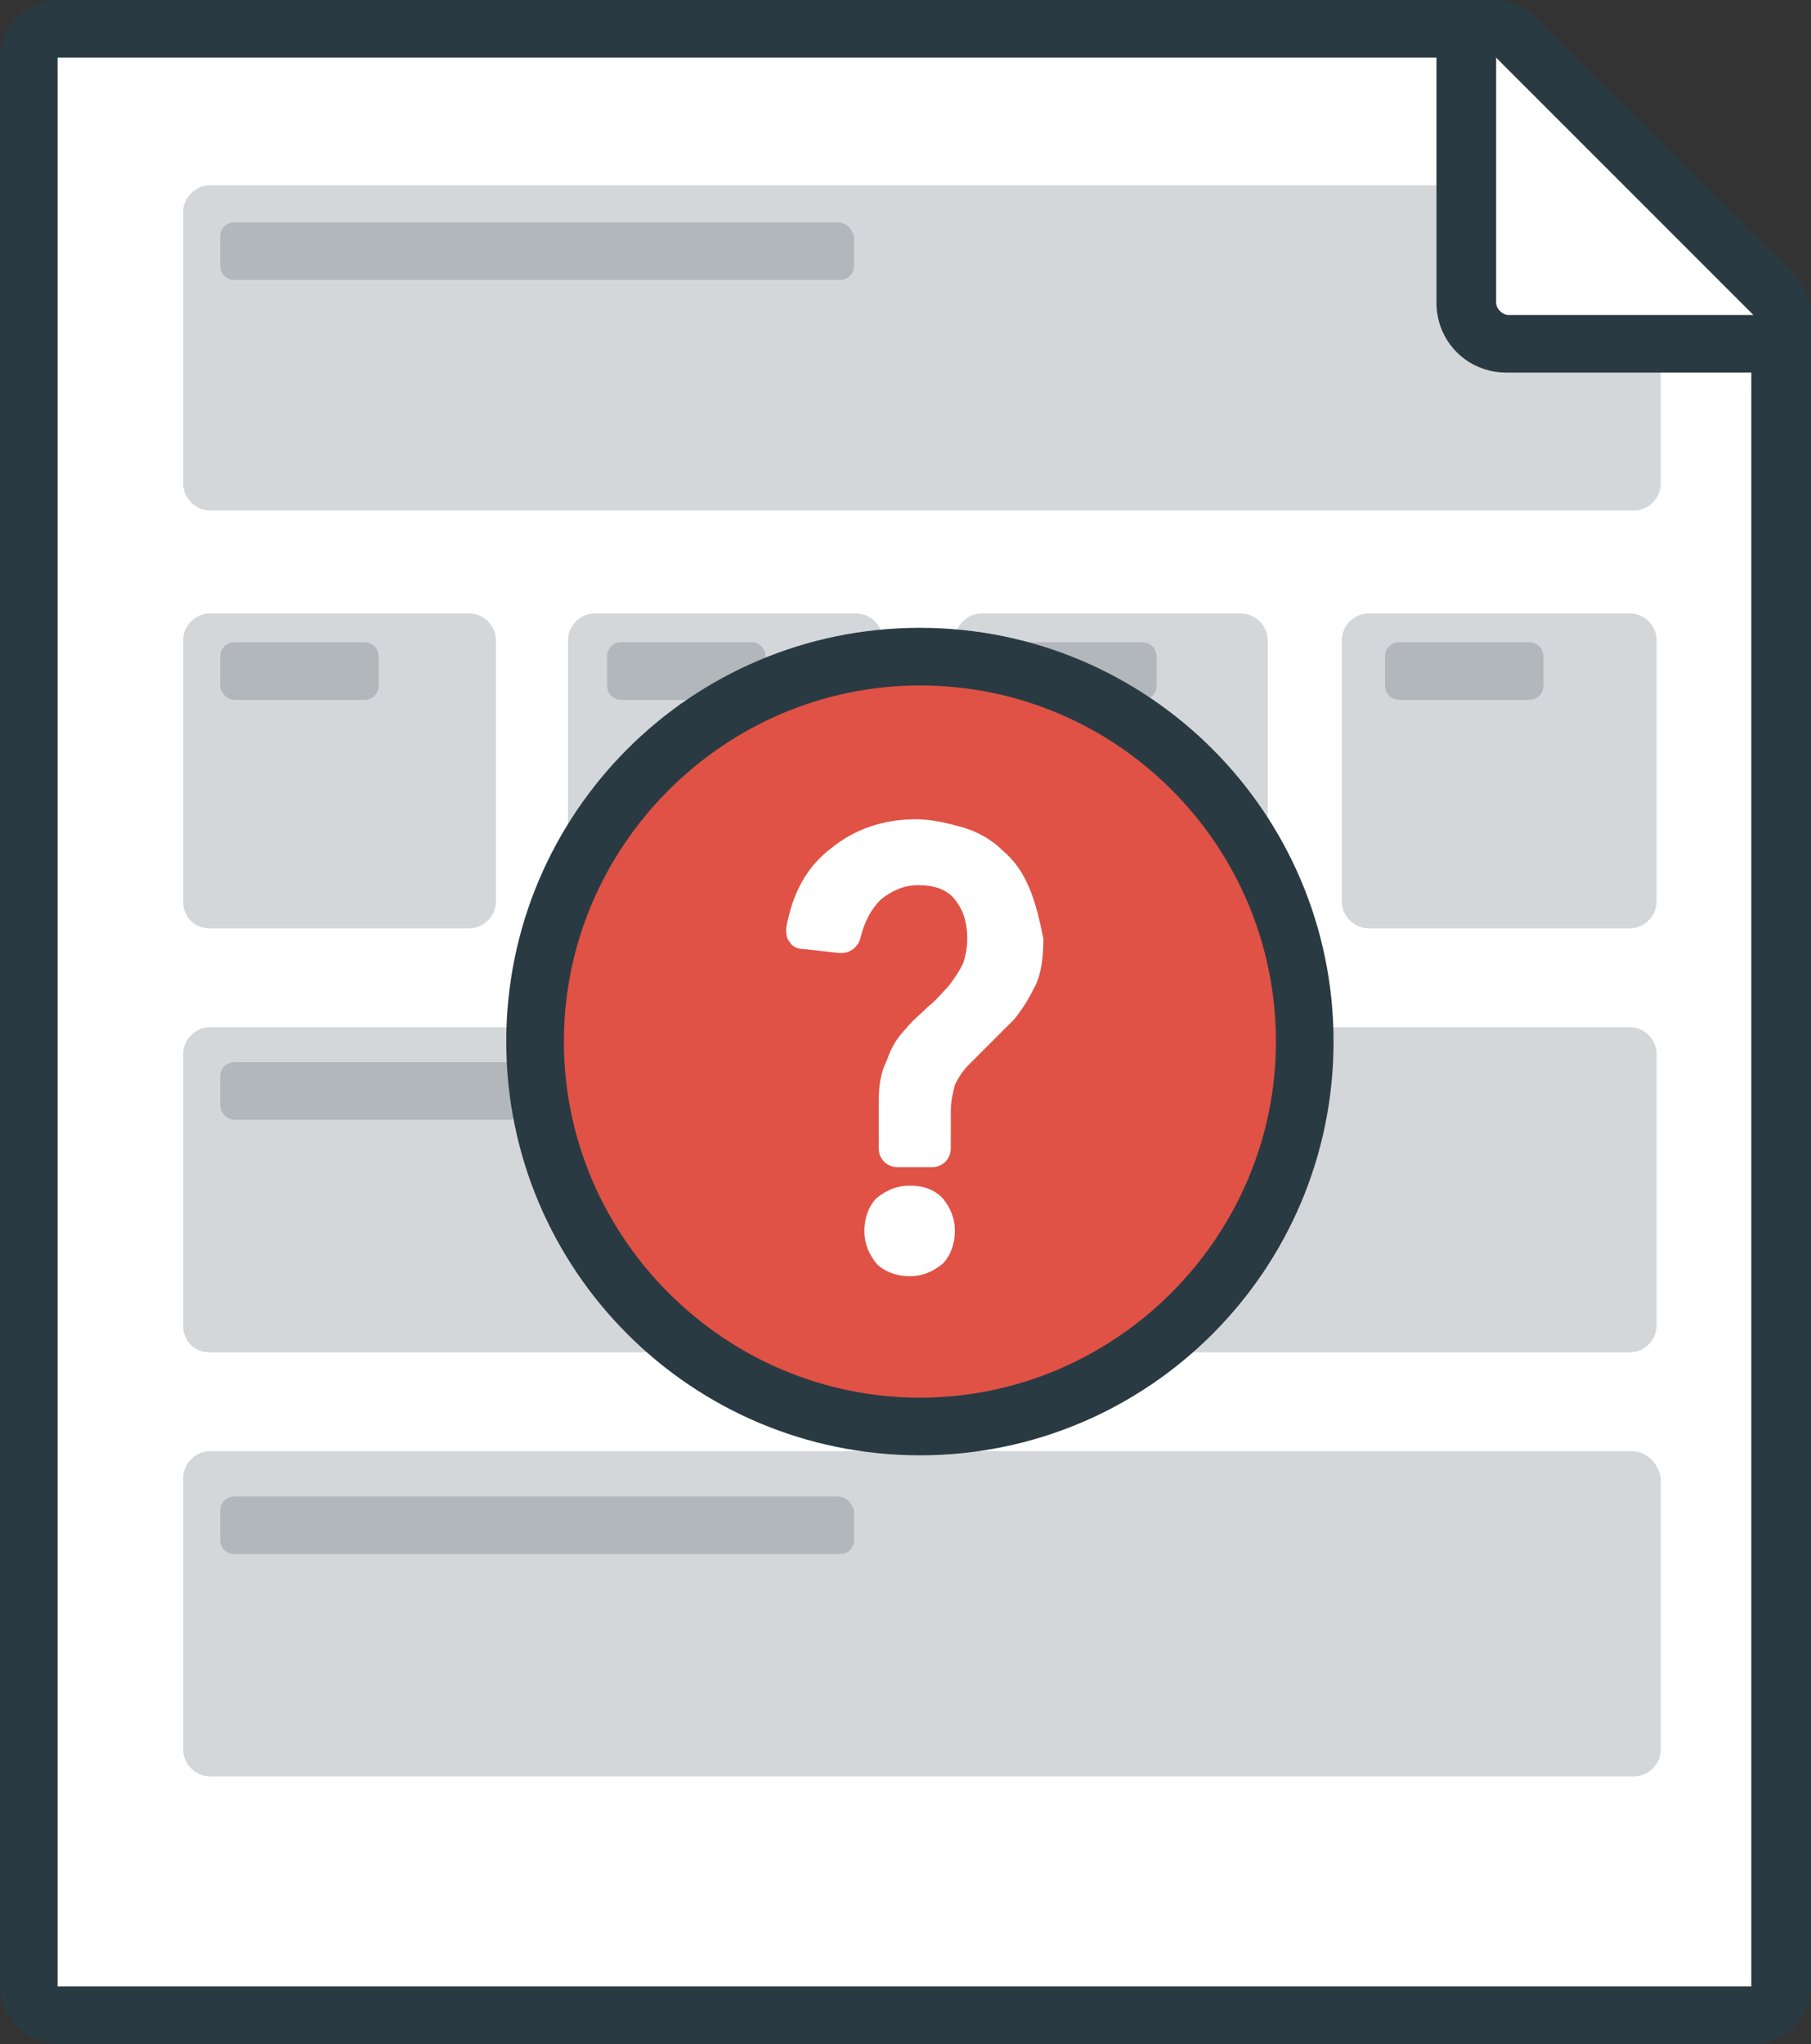 <?xml version="1.0" encoding="utf-8"?>
<!-- Generator: Adobe Illustrator 21.0.2, SVG Export Plug-In . SVG Version: 6.00 Build 0)  -->
<svg version="1.1" id="Layer_1" xmlns="http://www.w3.org/2000/svg" xmlns:xlink="http://www.w3.org/1999/xlink" x="0px" y="0px"
	 viewBox="0 0 88 99.3" style="enable-background:new 0 0 88 99.3;" xml:space="preserve">
<rect x="0" y="0" width="88" height="99.3" fill="#333333" stroke="none"/>
<style type="text/css">
	.st0{fill:#FFFFFF;}
	.st1{opacity:0.2;fill:#2A3A42;enable-background:new    ;}
	.st2{fill:#E05245;}
	.st3{fill:#2A3A42;}
</style>
<polygon class="st0" points="86.5,97.8 1.5,97.8 1.5,1.7 74,1.7 86.5,15.6 "/>
<g>
	<path class="st1" d="M79.3,70.5H10.2c-0.7,0-1.3,0.6-1.3,1.3v13.2c0,0.7,0.6,1.3,1.3,1.3h69.2c0.7,0,1.3-0.6,1.3-1.3V71.8
		C80.6,71.1,80,70.5,79.3,70.5z"/>
	<path class="st1" d="M46.5,64.4c0,0.7,0.6,1.3,1.3,1.3h31.4c0.7,0,1.3-0.6,1.3-1.3V51.2c0-0.7-0.6-1.3-1.3-1.3H47.7
		c-0.7,0-1.3,0.6-1.3,1.3V64.4z"/>
	<path class="st1" d="M10.2,65.7h31.4c0.7,0,1.3-0.6,1.3-1.3V51.2c0-0.7-0.6-1.3-1.3-1.3H10.2c-0.7,0-1.3,0.6-1.3,1.3v13.2
		C8.9,65.1,9.4,65.7,10.2,65.7z"/>
	<path class="st1" d="M10.2,45.1h12.6c0.7,0,1.3-0.6,1.3-1.3V31.1c0-0.7-0.6-1.3-1.3-1.3H10.2c-0.7,0-1.3,0.6-1.3,1.3v12.7
		C8.9,44.5,9.4,45.1,10.2,45.1z"/>
	<path class="st1" d="M41.6,45.1c0.7,0,1.3-0.6,1.3-1.3V31.1c0-0.7-0.6-1.3-1.3-1.3H28.9c-0.7,0-1.3,0.6-1.3,1.3v12.7
		c0,0.7,0.6,1.3,1.3,1.3H41.6z"/>
	<path class="st1" d="M47.7,45.1h12.6c0.7,0,1.3-0.6,1.3-1.3V31.1c0-0.7-0.6-1.3-1.3-1.3H47.7c-0.7,0-1.3,0.6-1.3,1.3v12.7
		C46.5,44.5,47,45.1,47.7,45.1z"/>
	<path class="st1" d="M79.2,45.1c0.7,0,1.3-0.6,1.3-1.3V31.1c0-0.7-0.6-1.3-1.3-1.3H66.5c-0.7,0-1.3,0.6-1.3,1.3v12.7
		c0,0.7,0.6,1.3,1.3,1.3H79.2z"/>
	<path class="st1" d="M71.2,16.9V9h-61c-0.7,0-1.3,0.6-1.3,1.3v13.2c0,0.7,0.6,1.3,1.3,1.3h69.2c0.7,0,1.3-0.6,1.3-1.3v-6.6H71.2z"
		/>
</g>
<g>
	<path class="st1" d="M62.4,51.6H49.2c-0.4,0-0.7,0.3-0.7,0.7v1.4c0,0.4,0.3,0.7,0.7,0.7h13.3c0.4,0,0.7-0.3,0.7-0.7v-1.4
		C63.1,51.9,62.8,51.6,62.4,51.6z"/>
	<path class="st1" d="M40.7,10.8H11.4c-0.4,0-0.7,0.3-0.7,0.7v1.4c0,0.4,0.3,0.7,0.7,0.7h29.4c0.4,0,0.7-0.3,0.7-0.7v-1.4
		C41.4,11.1,41.1,10.8,40.7,10.8z"/>
	<path class="st1" d="M40.7,72.7H11.4c-0.4,0-0.7,0.3-0.7,0.7v1.4c0,0.4,0.3,0.7,0.7,0.7h29.4c0.4,0,0.7-0.3,0.7-0.7v-1.4
		C41.4,73,41.1,72.7,40.7,72.7z"/>
	<path class="st1" d="M11.4,54.4h13.3c0.4,0,0.7-0.3,0.7-0.7v-1.4c0-0.4-0.3-0.7-0.7-0.7H11.4c-0.4,0-0.7,0.3-0.7,0.7v1.4
		C10.7,54,11,54.4,11.4,54.4z"/>
	<path class="st1" d="M11.4,34h6.3c0.4,0,0.7-0.3,0.7-0.7v-1.4c0-0.4-0.3-0.7-0.7-0.7h-6.3c-0.4,0-0.7,0.3-0.7,0.7v1.4
		C10.7,33.6,11,34,11.4,34z"/>
	<path class="st1" d="M36.5,34c0.4,0,0.7-0.3,0.7-0.7v-1.4c0-0.4-0.3-0.7-0.7-0.7h-6.3c-0.4,0-0.7,0.3-0.7,0.7v1.4
		c0,0.4,0.3,0.7,0.7,0.7H36.5z"/>
	<path class="st1" d="M49.2,34h6.3c0.4,0,0.7-0.3,0.7-0.7v-1.4c0-0.4-0.3-0.7-0.7-0.7h-6.3c-0.4,0-0.7,0.3-0.7,0.7v1.4
		C48.5,33.6,48.8,34,49.2,34z"/>
	<path class="st1" d="M74.3,31.2h-6.3c-0.4,0-0.7,0.3-0.7,0.7v1.4c0,0.4,0.3,0.7,0.7,0.7h6.3c0.4,0,0.7-0.3,0.7-0.7v-1.4
		C75,31.5,74.7,31.2,74.3,31.2z"/>
</g>
<g>
	<circle class="st2" cx="44.7" cy="50.6" r="18.7"/>
	<path class="st3" d="M44.7,70.7c-11.1,0-20.1-9-20.1-20.1s9-20.1,20.1-20.1s20.1,9,20.1,20.1S55.8,70.7,44.7,70.7z M44.7,33.3
		c-9.5,0-17.3,7.8-17.3,17.3c0,9.5,7.8,17.3,17.3,17.3S62,60.1,62,50.6C62,41.1,54.3,33.3,44.7,33.3z"/>
</g>
<g>
	<path class="st0" d="M50,43.1c-0.3-0.7-0.7-1.3-1.3-1.8c-0.5-0.5-1.2-0.9-1.9-1.1c-0.7-0.2-1.5-0.4-2.3-0.4c-1.6,0-3,0.5-4.1,1.4
		c-1.2,0.9-1.9,2.2-2.2,3.9c0,0.2,0,0.5,0.2,0.7c0.1,0.2,0.4,0.3,0.6,0.3l1.8,0.2l0.1,0c0.4,0,0.8-0.3,0.9-0.7
		c0.2-0.8,0.5-1.4,1-1.9c0.5-0.4,1.1-0.7,1.8-0.7c0.8,0,1.4,0.2,1.8,0.7c0.4,0.5,0.6,1.1,0.6,1.9c0,0.5-0.1,0.9-0.2,1.2
		c-0.2,0.4-0.4,0.7-0.7,1.1c-0.3,0.3-0.6,0.7-1,1c-0.4,0.4-0.8,0.7-1.1,1.1c-0.4,0.4-0.7,0.9-0.9,1.5c-0.3,0.6-0.4,1.2-0.4,2v2.3
		c0,0.5,0.4,0.9,0.9,0.9h1.7c0.5,0,0.9-0.4,0.9-0.9V54c0-0.5,0.1-0.9,0.2-1.3c0.2-0.4,0.4-0.7,0.7-1c0.3-0.3,0.7-0.7,1-1
		c0.4-0.4,0.8-0.8,1.2-1.2c0.4-0.5,0.7-1,1-1.6c0.3-0.6,0.4-1.4,0.4-2.3C50.5,44.6,50.3,43.8,50,43.1z"/>
	<path class="st0" d="M44.2,57.6c-0.6,0-1.1,0.2-1.6,0.6c-0.4,0.4-0.6,1-0.6,1.6c0,0.6,0.2,1.1,0.6,1.6c0.4,0.4,1,0.6,1.6,0.6
		s1.1-0.2,1.6-0.6c0.4-0.4,0.6-1,0.6-1.6c0-0.6-0.2-1.1-0.6-1.6C45.4,57.8,44.9,57.6,44.2,57.6z"/>
</g>
<path class="st3" d="M88,18.1L88,18.1l0-2.8c0-0.7-0.3-1.5-0.8-2L74.6,0.8c-0.5-0.5-1.2-0.8-2-0.8H2.8C1.3,0,0,1.3,0,2.8v93.7
	c0,1.5,1.3,2.8,2.8,2.8h82.4c1.5,0,2.8-1.3,2.8-2.8L88,18.1L88,18.1z M85.2,15.3H73.3c-0.3,0-0.6-0.3-0.6-0.6V2.8L85.2,15.3z
	 M85.2,96.5H2.8V2.8h67v11.9c0,1.9,1.5,3.4,3.4,3.4h11.9V96.5z"/>
</svg>
